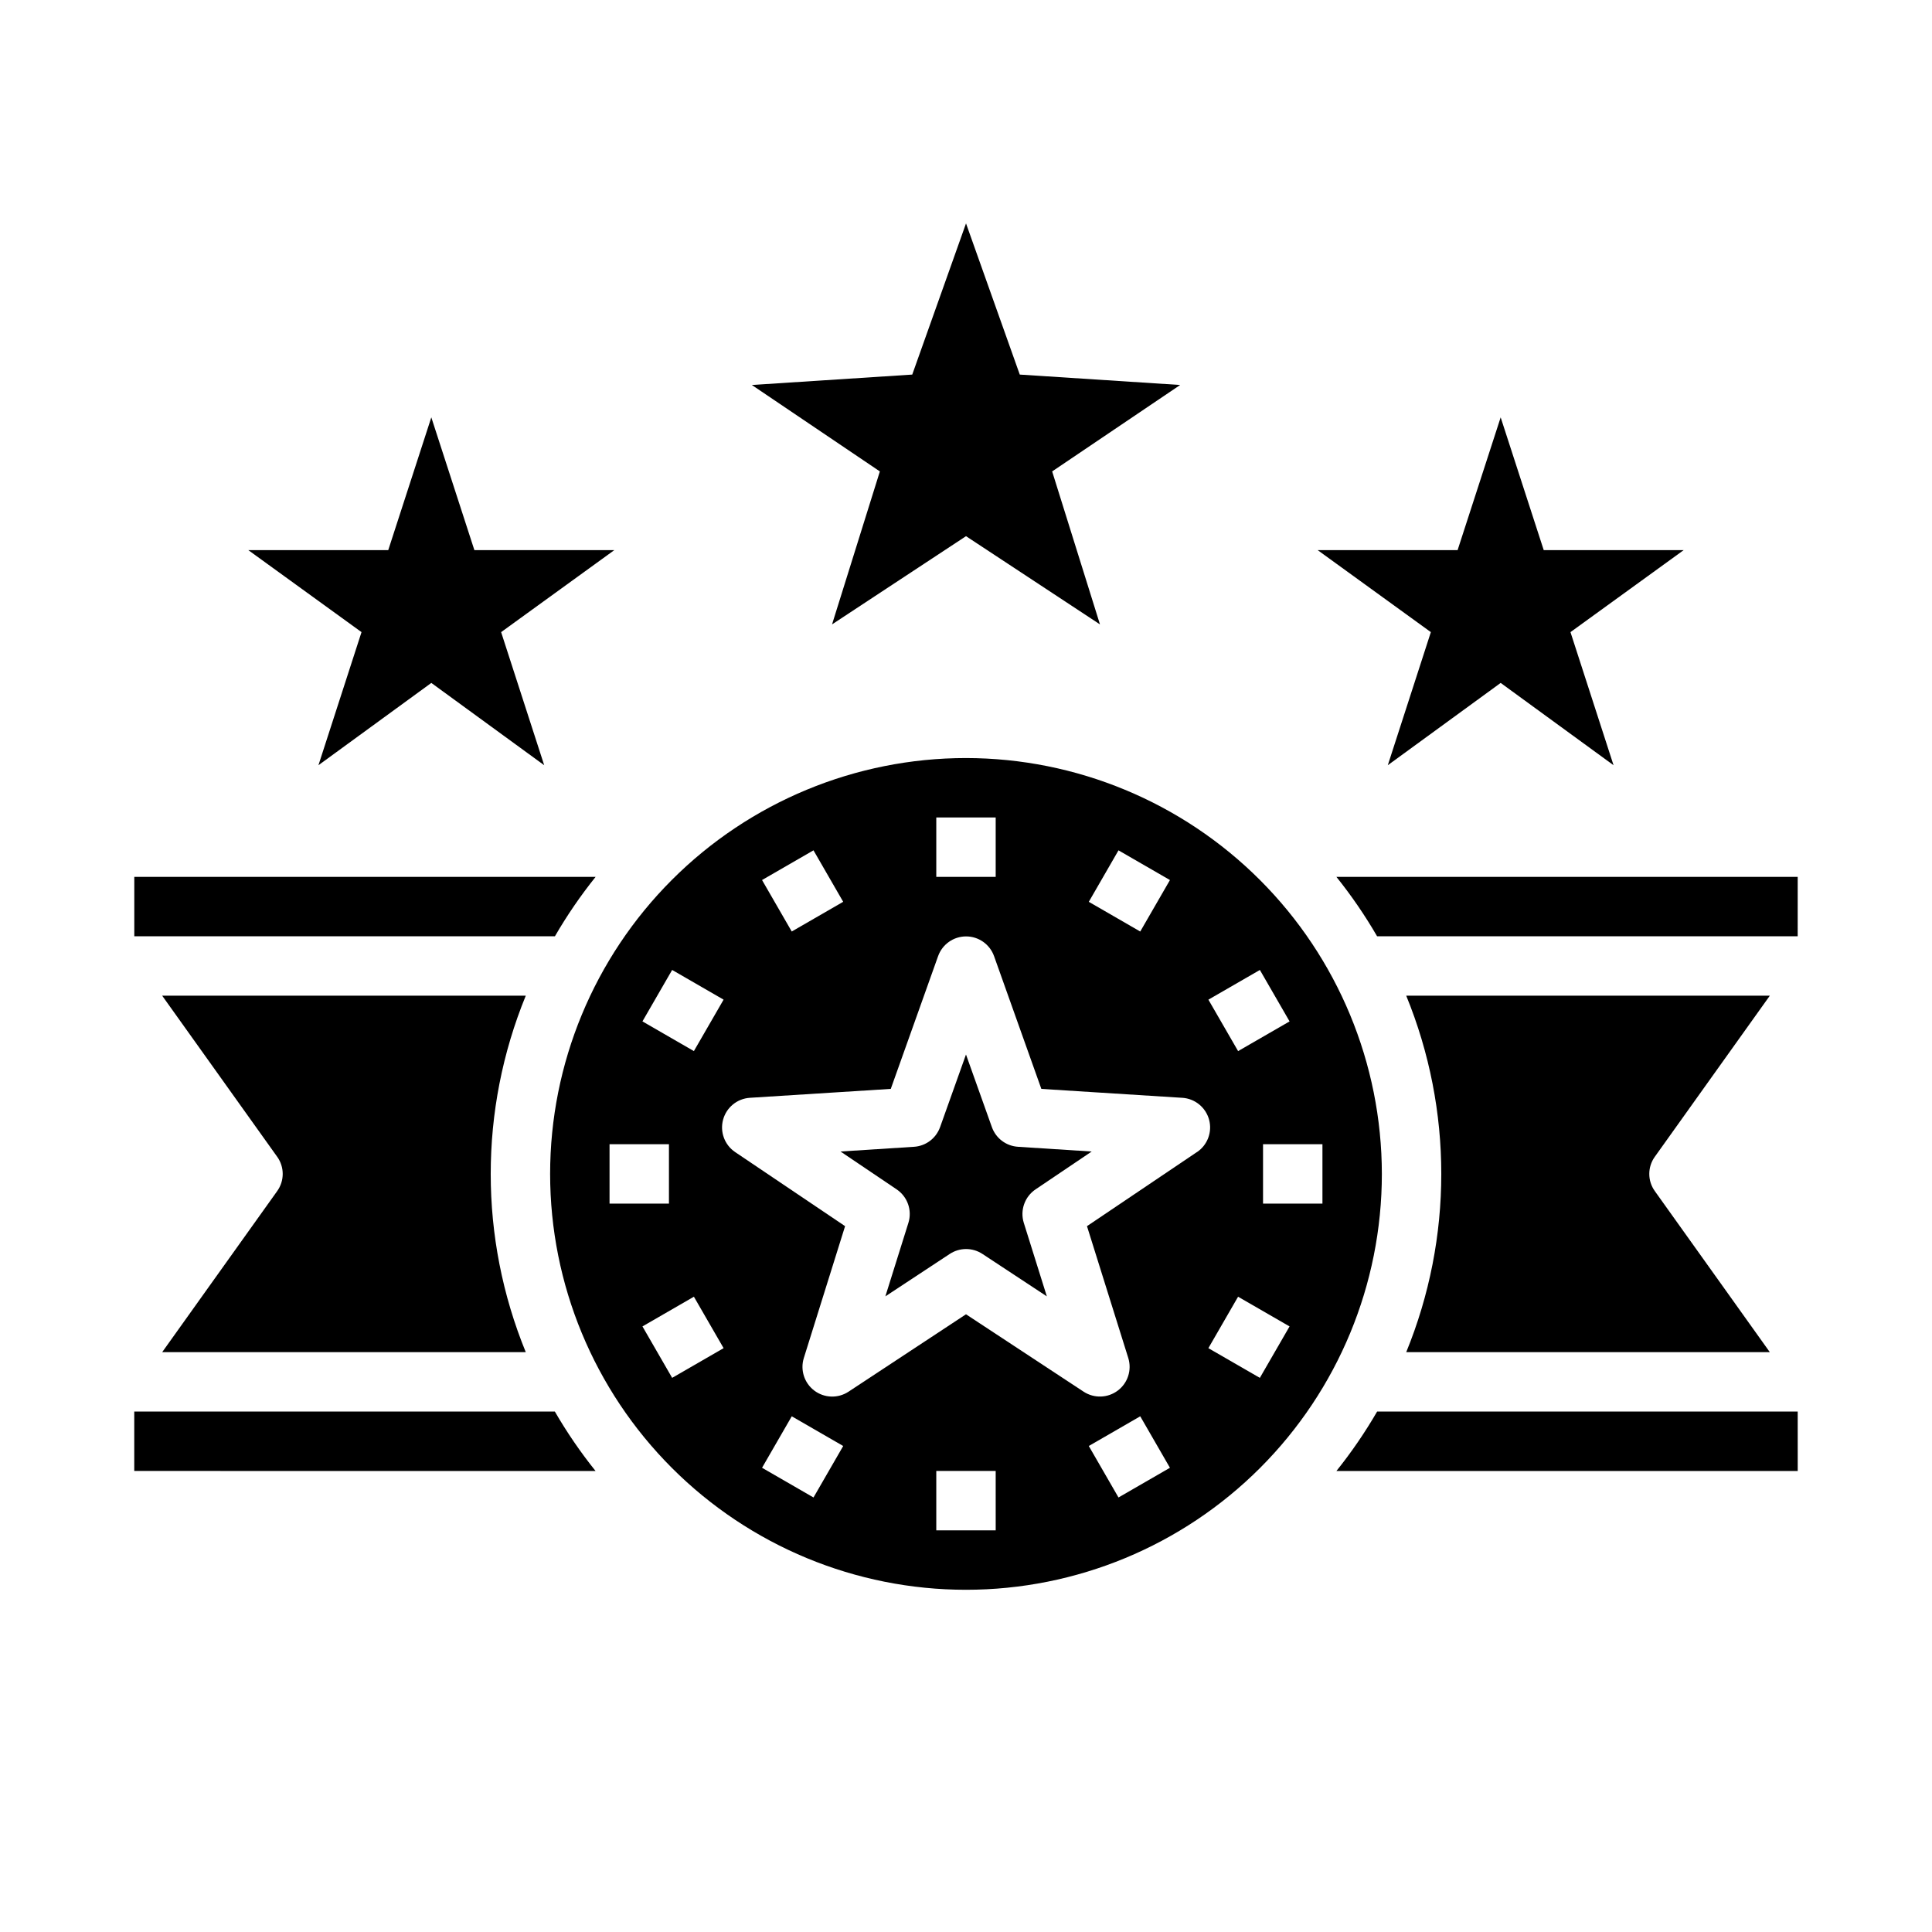 <?xml version="1.0" encoding="UTF-8"?>
<!-- Uploaded to: ICON Repo, www.iconrepo.com, Generator: ICON Repo Mixer Tools -->
<svg fill="#000000" width="800px" height="800px" version="1.1" viewBox="144 144 512 512" xmlns="http://www.w3.org/2000/svg">
 <g>
  <path d="m228.39 346.79 29.914-21.809 29.914 21.809-11.414-35.27 29.992-21.727h-37.078l-11.414-35.188-11.414 35.188h-37.078l29.996 21.727z"/>
  <path d="m511.78 346.79 29.914-21.809 29.914 21.809-11.414-35.27 29.992-21.727h-37.078l-11.414-35.188-11.414 35.188h-37.078l29.992 21.727z"/>
  <path d="m364.5 309.47 35.504-23.379 35.5 23.379-12.672-40.539 33.926-22.906-42.508-2.758-14.246-40.066-14.25 40.066-42.508 2.758 33.926 22.906z"/>
  <path d="m186.98 407.87 30.465 42.668v-0.004c1.969 2.727 1.969 6.406 0 9.133l-30.465 42.668h96.355c-12.387-30.27-12.387-64.195 0-94.465z"/>
  <path d="m400 344.89c-29.23 0-57.262 11.609-77.93 32.277-20.668 20.668-32.281 48.703-32.281 77.93 0 29.23 11.613 57.262 32.281 77.93 20.668 20.668 48.699 32.281 77.93 32.281 29.227 0 57.258-11.613 77.926-32.281s32.281-48.699 32.281-77.93c-0.031-29.219-11.652-57.23-32.312-77.895-20.664-20.66-48.676-32.281-77.895-32.312zm77.879 56.16 7.871 13.633-13.641 7.871-7.871-13.633zm-37.465-31.699 13.633 7.871-7.871 13.641-13.633-7.871zm-48.289-8.719h15.742v15.742l-15.742 0.004zm-32.543 8.715 7.871 13.641-13.633 7.871-7.871-13.641zm-37.457 31.699 13.633 7.871-7.871 13.633-13.633-7.871zm-16.59 46.18h15.742v15.742l-15.742 0.004zm16.594 61.922-7.871-13.633 13.633-7.871 7.871 13.633zm37.457 31.699-13.633-7.871 7.871-13.641 13.633 7.871zm48.285 8.715h-15.746v-15.742h15.742zm32.543-8.715-7.871-13.641 13.633-7.871 7.871 13.641zm20.773-91.527-29.125 19.625 10.949 34.961c0.977 3.164-0.129 6.606-2.773 8.602-2.644 2-6.254 2.129-9.035 0.324l-31.203-20.531-31.172 20.539h-0.004c-2.777 1.805-6.391 1.676-9.035-0.324-2.641-1.996-3.75-5.438-2.773-8.602l10.941-34.969-29.125-19.625c-2.797-1.879-4.086-5.332-3.207-8.586 0.879-3.254 3.731-5.59 7.098-5.805l37.344-2.363 12.539-35.18v0.004c1.117-3.137 4.086-5.231 7.418-5.231 3.328 0 6.297 2.094 7.414 5.231l12.531 35.18 37.352 2.363 0.004-0.004c3.363 0.215 6.215 2.551 7.098 5.805 0.879 3.254-0.414 6.707-3.211 8.586zm16.688 59.828-13.641-7.871 7.871-13.633 13.641 7.871zm0.844-46.176v-15.746h15.742v15.742z"/>
  <path d="m406.86 442.7-6.863-19.246-6.863 19.246h-0.004c-1.055 2.961-3.766 5.008-6.902 5.211l-19.484 1.25 14.848 10.012v0.004c2.902 1.938 4.184 5.551 3.148 8.879l-6.109 19.492 17.066-11.242c2.629-1.73 6.035-1.73 8.66 0l17.066 11.242-6.109-19.492c-1.031-3.328 0.25-6.941 3.148-8.879l14.848-10.012-19.484-1.25v-0.004c-3.156-0.18-5.902-2.231-6.965-5.211z"/>
  <path d="m301.84 376.38h-122.25v15.742h111.47c3.191-5.512 6.797-10.773 10.785-15.742z"/>
  <path d="m620.41 518.08h-111.46c-3.195 5.512-6.801 10.777-10.785 15.746h122.25z"/>
  <path d="m291.05 518.08h-111.47v15.742l122.25 0.004c-3.988-4.969-7.594-10.234-10.785-15.746z"/>
  <path d="m620.41 376.38h-122.25c3.984 4.969 7.59 10.23 10.785 15.742h111.46z"/>
  <path d="m613.02 407.87h-96.355c12.387 30.27 12.387 64.195 0 94.465h96.355l-30.465-42.668c-1.969-2.727-1.969-6.406 0-9.133z"/>
 </g>
</svg>